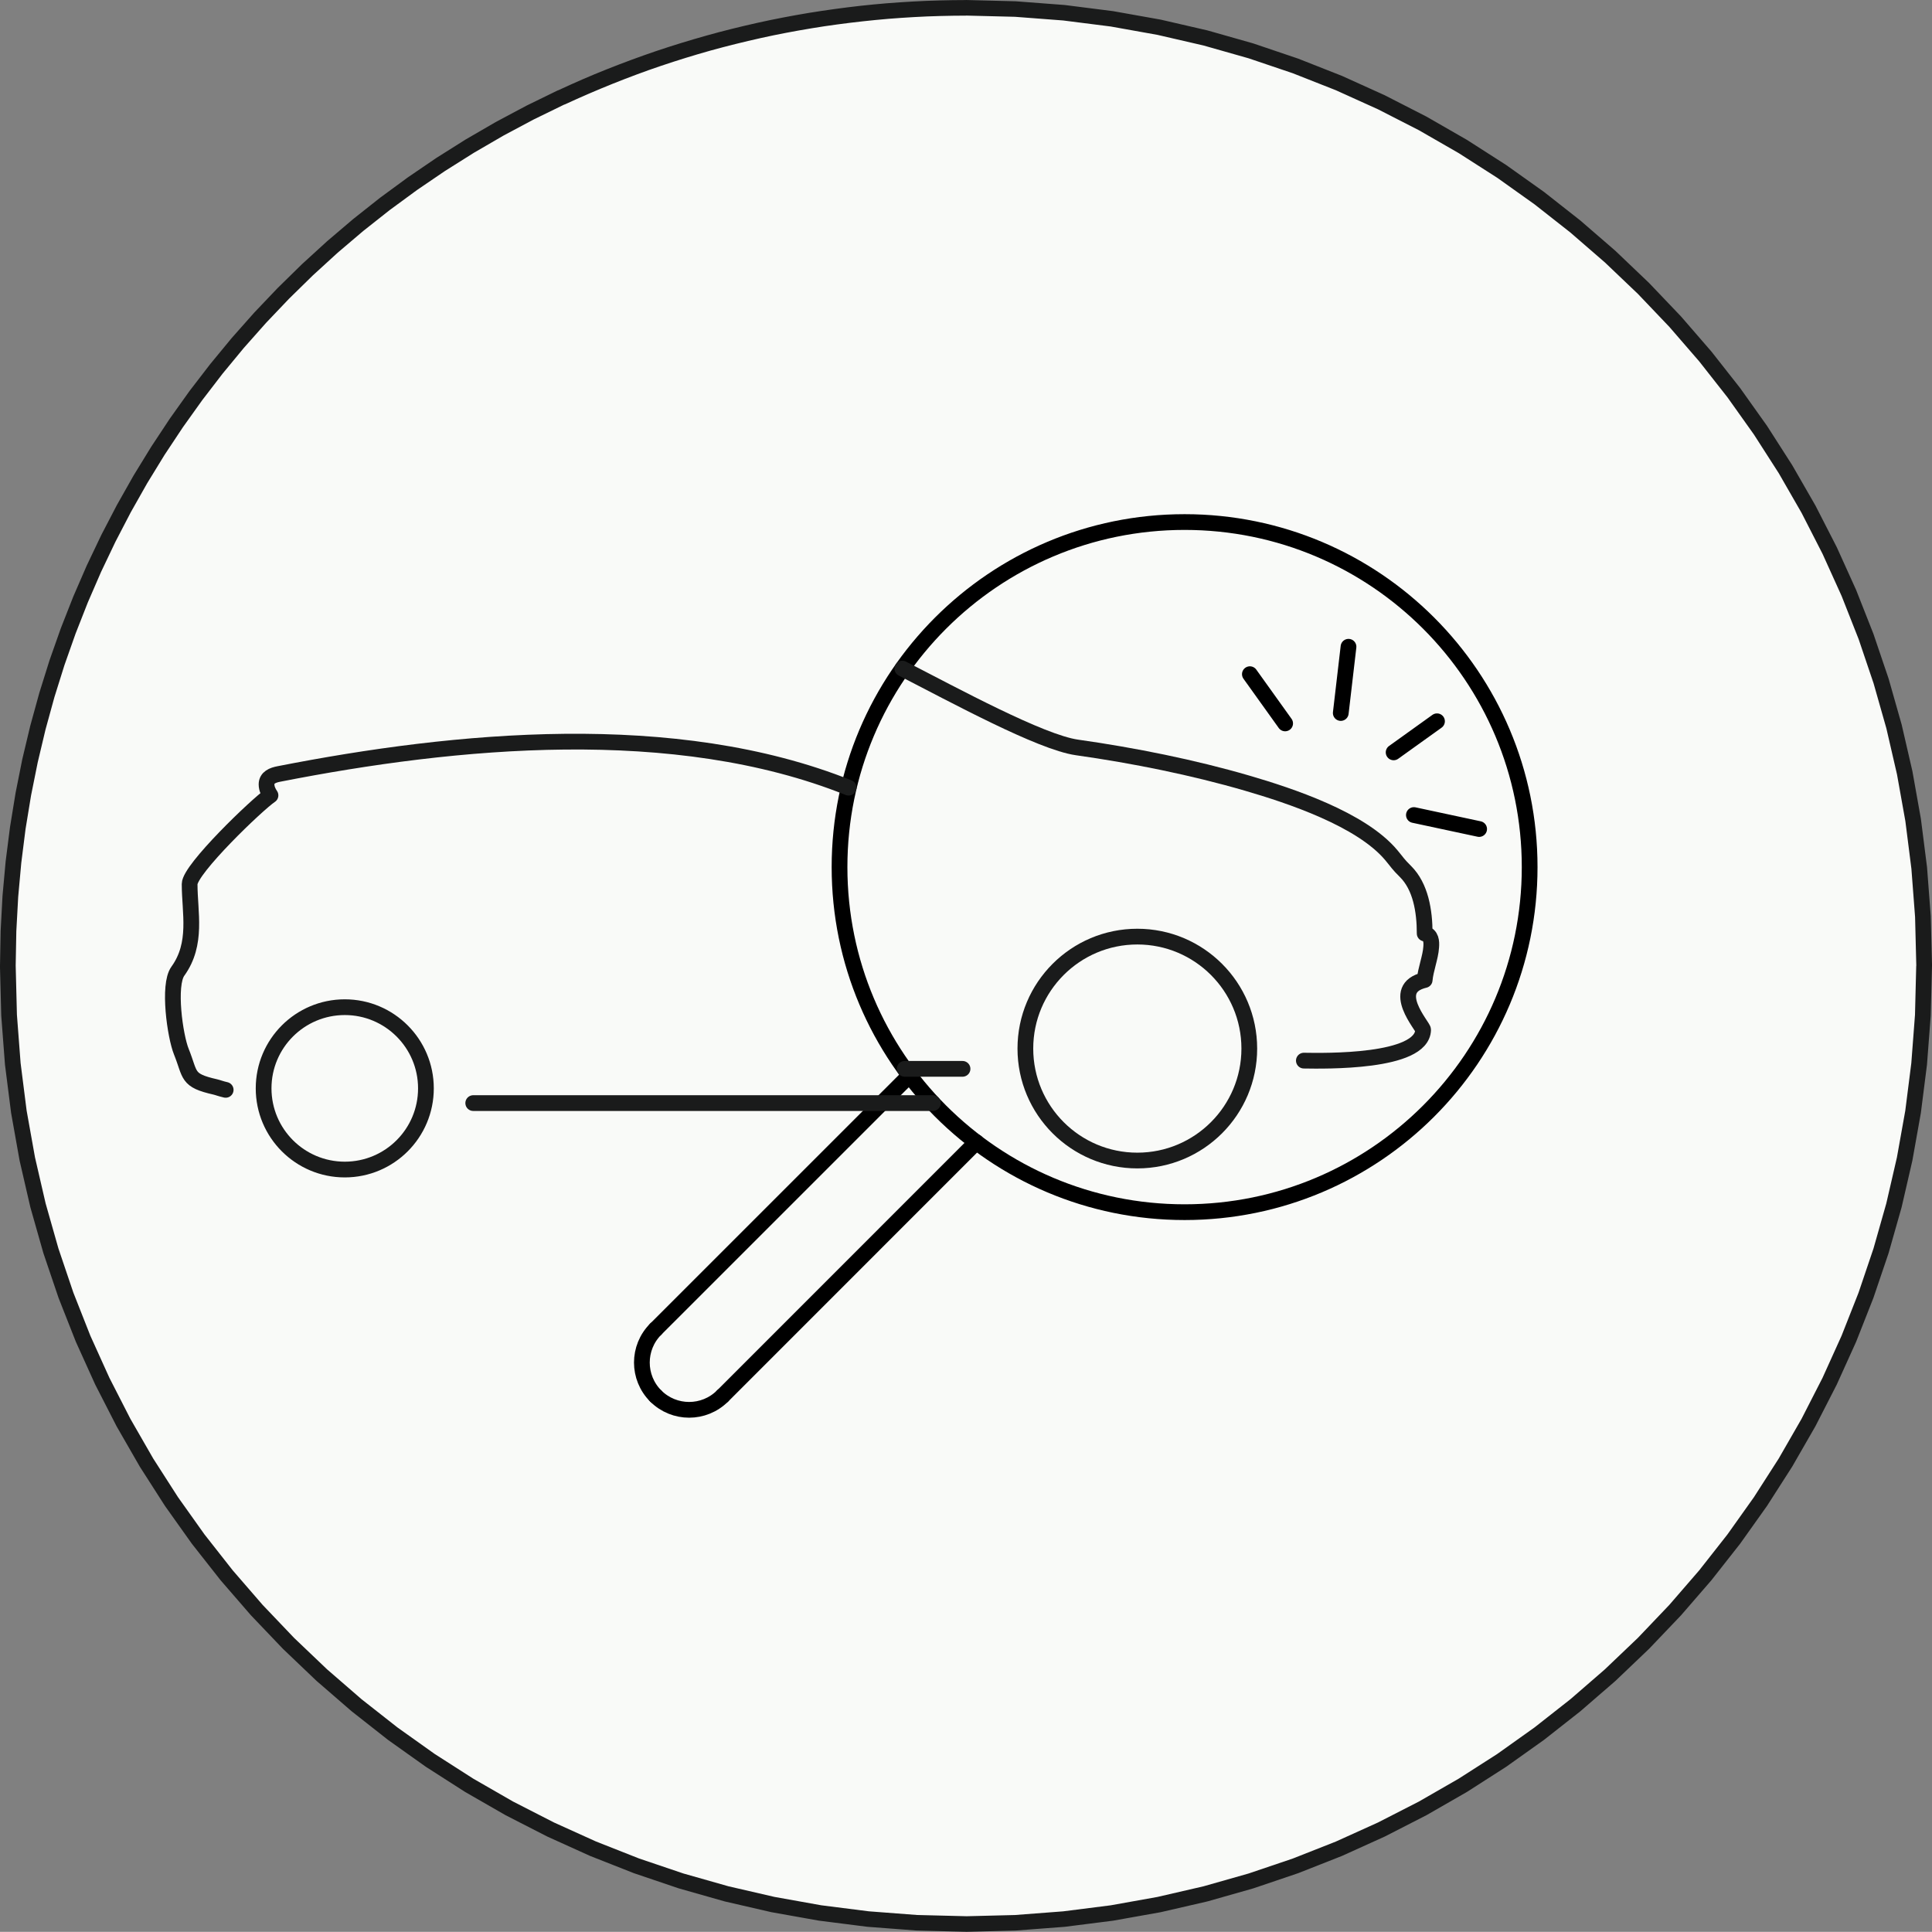 <?xml version="1.0" encoding="UTF-8"?>
<!DOCTYPE svg PUBLIC "-//W3C//DTD SVG 1.1//EN" "http://www.w3.org/Graphics/SVG/1.1/DTD/svg11.dtd">
<!-- Creator: CorelDRAW -->
<svg xmlns="http://www.w3.org/2000/svg" xml:space="preserve" width="36.85mm" height="36.847mm" version="1.1" shape-rendering="geometricPrecision" text-rendering="geometricPrecision" image-rendering="optimizeQuality" fill-rule="evenodd" clip-rule="evenodd"
viewBox="0 0 362.2 362.17"
 xmlns:xlink="http://www.w3.org/1999/xlink"
 xmlns:xodm="http://www.corel.com/coreldraw/odm/2003">
 <rect x="0" y="0" width="362.2" height="362.17" fill="#808080" stroke="none"/>
 <g id="Layer_x0020_1">
  <g>
   <path fill="#F9FAF8" d="M105.27 18.25c-63.31,29.48 -103.79,92.99 -103.79,162.83 0,99.2 80.42,179.62 179.62,179.62 99.2,0 179.62,-80.42 179.62,-179.62 0,-99.2 -80.42,-179.62 -179.62,-179.62 -26.2,0 -52.08,5.73 -75.83,16.79z"/>
   <path id="_1" fill="#1A1B1B" fill-rule="nonzero" d="M2.95 181.08l-2.95 0 0 0 0.12 -6.58 0.35 -6.54 0.59 -6.49 0.82 -6.44 1.04 -6.38 1.26 -6.32 1.49 -6.25 1.7 -6.18 1.91 -6.1 2.12 -6.01 2.33 -5.93 2.53 -5.83 2.73 -5.73 2.93 -5.63 3.12 -5.52 3.32 -5.41 3.5 -5.29 3.68 -5.16 3.87 -5.03 4.04 -4.9 4.22 -4.76 4.39 -4.61 4.56 -4.47 4.72 -4.31 4.88 -4.15 5.04 -3.99 5.19 -3.81 5.34 -3.64 5.49 -3.46 5.64 -3.27 5.78 -3.08 5.92 -2.89 1.25 2.64 -5.82 2.84 -5.68 3.03 -5.54 3.22 -5.4 3.4 -5.26 3.58 -5.11 3.75 -4.96 3.92 -4.8 4.08 -4.64 4.24 -4.48 4.39 -4.32 4.54 -4.15 4.68 -3.98 4.82 -3.8 4.95 -3.63 5.08 -3.45 5.2 -3.26 5.32 -3.07 5.43 -2.88 5.54 -2.69 5.64 -2.49 5.74 -2.29 5.83 -2.09 5.92 -1.88 6 -1.67 6.08 -1.46 6.15 -1.25 6.21 -1.03 6.28 -0.8 6.34 -0.58 6.39 -0.35 6.43 -0.12 6.48 0 0zm0 0c0,0.81 -0.66,1.46 -1.47,1.46 -0.81,0 -1.47,-0.65 -1.47,-1.46l2.95 0zm178.15 178.16l0 2.92 0 0 -9.32 -0.24 -9.2 -0.7 -9.06 -1.15 -8.92 -1.59 -8.76 -2.02 -8.59 -2.44 -8.42 -2.85 -8.22 -3.24 -8.02 -3.63 -7.81 -4 -7.59 -4.36 -7.35 -4.71 -7.1 -5.05 -6.84 -5.38 -6.57 -5.69 -6.29 -6 -6 -6.29 -5.69 -6.57 -5.38 -6.84 -5.05 -7.1 -4.71 -7.35 -4.36 -7.58 -4 -7.81 -3.63 -8.02 -3.24 -8.22 -2.85 -8.41 -2.44 -8.59 -2.02 -8.76 -1.59 -8.92 -1.15 -9.06 -0.7 -9.2 -0.24 -9.32 2.95 0 0.23 9.17 0.69 9.05 1.13 8.92 1.57 8.77 1.99 8.62 2.4 8.45 2.8 8.28 3.19 8.09 3.57 7.89 3.93 7.68 4.29 7.46 4.64 7.23 4.97 6.99 5.29 6.73 5.6 6.47 5.9 6.19 6.19 5.9 6.46 5.6 6.73 5.29 6.98 4.97 7.23 4.63 7.46 4.29 7.68 3.93 7.89 3.57 8.09 3.19 8.28 2.8 8.45 2.4 8.62 1.99 8.77 1.57 8.91 1.13 9.05 0.69 9.17 0.23 0 0zm0 0c0.81,0 1.47,0.65 1.47,1.46 0,0.81 -0.66,1.46 -1.47,1.46l0 -2.92zm178.15 -178.16l2.95 0 0 0 -0.24 9.32 -0.7 9.2 -1.15 9.06 -1.59 8.92 -2.02 8.76 -2.44 8.59 -2.85 8.41 -3.24 8.22 -3.63 8.02 -4 7.81 -4.36 7.58 -4.71 7.35 -5.05 7.1 -5.38 6.84 -5.69 6.57 -6 6.29 -6.29 6 -6.57 5.69 -6.84 5.38 -7.1 5.05 -7.35 4.71 -7.59 4.36 -7.81 4 -8.02 3.63 -8.22 3.24 -8.42 2.85 -8.59 2.44 -8.76 2.02 -8.92 1.59 -9.06 1.15 -9.2 0.7 -9.32 0.24 0 -2.92 9.17 -0.23 9.05 -0.69 8.91 -1.13 8.77 -1.57 8.62 -1.99 8.45 -2.4 8.28 -2.8 8.09 -3.19 7.89 -3.57 7.68 -3.93 7.46 -4.29 7.23 -4.63 6.98 -4.97 6.73 -5.29 6.46 -5.6 6.19 -5.9 5.9 -6.19 5.6 -6.47 5.29 -6.73 4.97 -6.99 4.64 -7.23 4.29 -7.46 3.93 -7.68 3.57 -7.89 3.19 -8.09 2.8 -8.28 2.4 -8.45 1.99 -8.62 1.57 -8.77 1.13 -8.92 0.69 -9.05 0.23 -9.17 0 0zm0 0c0,-0.81 0.66,-1.46 1.47,-1.46 0.81,0 1.47,0.65 1.47,1.46l-2.95 0zm-178.15 -178.16l0 -2.92 0 0 9.32 0.24 9.2 0.7 9.06 1.15 8.92 1.59 8.76 2.02 8.59 2.44 8.42 2.85 8.22 3.24 8.02 3.63 7.81 4 7.59 4.36 7.35 4.71 7.1 5.05 6.84 5.38 6.57 5.69 6.29 6 6 6.29 5.69 6.57 5.38 6.84 5.05 7.1 4.71 7.35 4.36 7.58 4 7.81 3.63 8.02 3.24 8.22 2.85 8.41 2.44 8.59 2.02 8.76 1.59 8.92 1.15 9.06 0.7 9.2 0.24 9.32 -2.95 0 -0.23 -9.17 -0.69 -9.05 -1.13 -8.92 -1.57 -8.77 -1.99 -8.62 -2.4 -8.45 -2.8 -8.28 -3.19 -8.09 -3.57 -7.89 -3.93 -7.68 -4.29 -7.46 -4.64 -7.23 -4.97 -6.99 -5.29 -6.73 -5.6 -6.47 -5.9 -6.19 -6.19 -5.9 -6.46 -5.6 -6.73 -5.29 -6.98 -4.97 -7.23 -4.63 -7.46 -4.29 -7.68 -3.93 -7.89 -3.57 -8.09 -3.19 -8.28 -2.8 -8.45 -2.4 -8.62 -1.99 -8.77 -1.57 -8.91 -1.13 -9.05 -0.69 -9.17 -0.23 0 0zm0 0c-0.81,0 -1.47,-0.65 -1.47,-1.46 0,-0.81 0.66,-1.46 1.47,-1.46l0 2.92zm-75.2 16.65l-1.25 -2.64 0 0 2.25 -1.03 2.26 -1 2.28 -0.97 2.29 -0.93 2.3 -0.9 2.31 -0.87 2.32 -0.84 2.33 -0.81 2.34 -0.77 2.35 -0.74 2.36 -0.71 2.37 -0.68 2.38 -0.65 2.38 -0.61 2.39 -0.58 2.4 -0.55 2.41 -0.52 2.41 -0.48 2.42 -0.45 2.43 -0.42 2.43 -0.38 2.44 -0.35 2.44 -0.32 2.45 -0.29 2.45 -0.25 2.46 -0.22 2.46 -0.18 2.46 -0.15 2.47 -0.12 2.47 -0.08 2.47 -0.05 2.48 -0.02 0 2.92 -2.43 0.02 -2.43 0.05 -2.43 0.08 -2.43 0.12 -2.42 0.15 -2.42 0.18 -2.42 0.22 -2.41 0.25 -2.41 0.28 -2.4 0.31 -2.4 0.34 -2.39 0.38 -2.39 0.41 -2.38 0.44 -2.37 0.47 -2.37 0.51 -2.36 0.54 -2.35 0.57 -2.35 0.6 -2.34 0.63 -2.33 0.67 -2.32 0.7 -2.31 0.73 -2.3 0.76 -2.29 0.79 -2.28 0.83 -2.27 0.86 -2.26 0.89 -2.25 0.92 -2.24 0.95 -2.23 0.98 -2.22 1.01 0 0zm0 0c-0.74,0.34 -1.61,0.03 -1.96,-0.7 -0.35,-0.73 -0.03,-1.6 0.71,-1.94l1.25 2.64z"/>
  </g>
  <line fill="none" stroke="black" stroke-width="2.95" stroke-linecap="round" stroke-linejoin="round" stroke-miterlimit="22.926" x1="261.27" y1="141.05" x2="269.4" y2= "135.22" />
  <line fill="none" stroke="black" stroke-width="2.95" stroke-linecap="round" stroke-linejoin="round" stroke-miterlimit="22.926" x1="240.93" y1="135.62" x2="234.32" y2= "126.39" />
  <line fill="none" stroke="black" stroke-width="2.95" stroke-linecap="round" stroke-linejoin="round" stroke-miterlimit="22.926" x1="251.36" y1="133.67" x2="252.81" y2= "121.25" />
  <line fill="none" stroke="black" stroke-width="2.95" stroke-linecap="round" stroke-linejoin="round" stroke-miterlimit="22.926" x1="265.07" y1="152.8" x2="277.3" y2= "155.42" />
  <line fill="none" stroke="black" stroke-width="2.95" stroke-linecap="round" stroke-linejoin="round" stroke-miterlimit="22.926" x1="170.51" y1="201.61" x2="122.93" y2= "249.18" />
  <path fill="none" stroke="black" stroke-width="2.95" stroke-linecap="round" stroke-linejoin="round" stroke-miterlimit="22.926" d="M122.93 249.18c-3.46,3.46 -3.46,9.07 0,12.53"/>
  <path fill="none" stroke="black" stroke-width="2.95" stroke-linecap="round" stroke-linejoin="round" stroke-miterlimit="22.926" d="M122.93 261.71c3.46,3.46 9.07,3.46 12.53,0"/>
  <line fill="none" stroke="black" stroke-width="2.95" stroke-linecap="round" stroke-linejoin="round" stroke-miterlimit="22.926" x1="135.47" y1="261.71" x2="183.04" y2= "214.13" />
  <path fill="none" stroke="black" stroke-width="2.95" stroke-linecap="round" stroke-linejoin="round" stroke-miterlimit="22.926" d="M157.39 162.56c0,35.73 28.96,64.69 64.69,64.69 35.73,0 64.69,-28.96 64.69,-64.69 0,-35.73 -28.96,-64.69 -64.69,-64.69 -35.73,0 -64.69,28.96 -64.69,64.69z"/>
  <g id="_1255869077056">
   <path fill="none" fill-rule="nonzero" stroke="#1A1B1B" stroke-width="2.95" stroke-linecap="round" stroke-linejoin="round" stroke-miterlimit="22.926" d="M180.45 200.38l-10.85 0m-0.43 -75.04c9.78,5.03 25.93,13.81 32.71,14.78 10.75,1.52 21.83,3.76 31.89,6.69 8.03,2.34 21.44,6.77 27.08,13.53 1.12,1.34 1.23,1.65 2.64,3.04 2.86,2.84 3.6,7.43 3.6,11.62 1.23,0.33 1.31,1.51 1.22,2.56 -0.11,1.87 -1.06,4.24 -1.22,6.17 -6.81,1.59 -0.27,8.69 -0.29,9.34 -0.19,6.18 -18.48,5.83 -22.36,5.77"/>
   <path fill="none" fill-rule="nonzero" stroke="#1A1B1B" stroke-width="2.95" stroke-linecap="round" stroke-linejoin="round" stroke-miterlimit="22.926" d="M213.22 217.57c11.59,0 20.99,-9.4 20.99,-20.99 0,-11.59 -9.4,-20.99 -20.99,-20.99 -11.59,0 -20.99,9.4 -20.99,20.99 0,11.59 9.4,20.99 20.99,20.99z"/>
  </g>
  <g id="_1255869077488">
   <path fill="none" fill-rule="nonzero" stroke="#1A1B1B" stroke-width="2.95" stroke-linecap="round" stroke-linejoin="round" stroke-miterlimit="22.926" d="M174.89 206.8l-86.17 0m-46.41 -2.48c-0.97,-0.22 -1.47,-0.44 -1.96,-0.55 -5.45,-1.23 -4.57,-2.18 -6.35,-6.6 -1.18,-2.9 -2.54,-12.48 -0.66,-15.09 3.74,-5.18 2.21,-11 2.21,-16.34 0,-2.79 12.68,-14.97 15.16,-16.63 -0.34,-0.5 -0.74,-1.23 -0.74,-2.06 0,-1.29 1.17,-1.73 2.31,-1.95 33.18,-6.51 74.22,-10.49 106.82,2.57"/>
   <path fill="none" fill-rule="nonzero" stroke="#1A1B1B" stroke-width="2.95" stroke-linecap="round" stroke-linejoin="round" stroke-miterlimit="22.926" d="M64.64 219.26c8.4,0 15.21,-6.81 15.21,-15.22 0,-8.4 -6.81,-15.22 -15.21,-15.22 -8.4,0 -15.22,6.81 -15.22,15.22 0,8.4 6.81,15.22 15.22,15.22z"/>
  </g>
 </g>
</svg>
